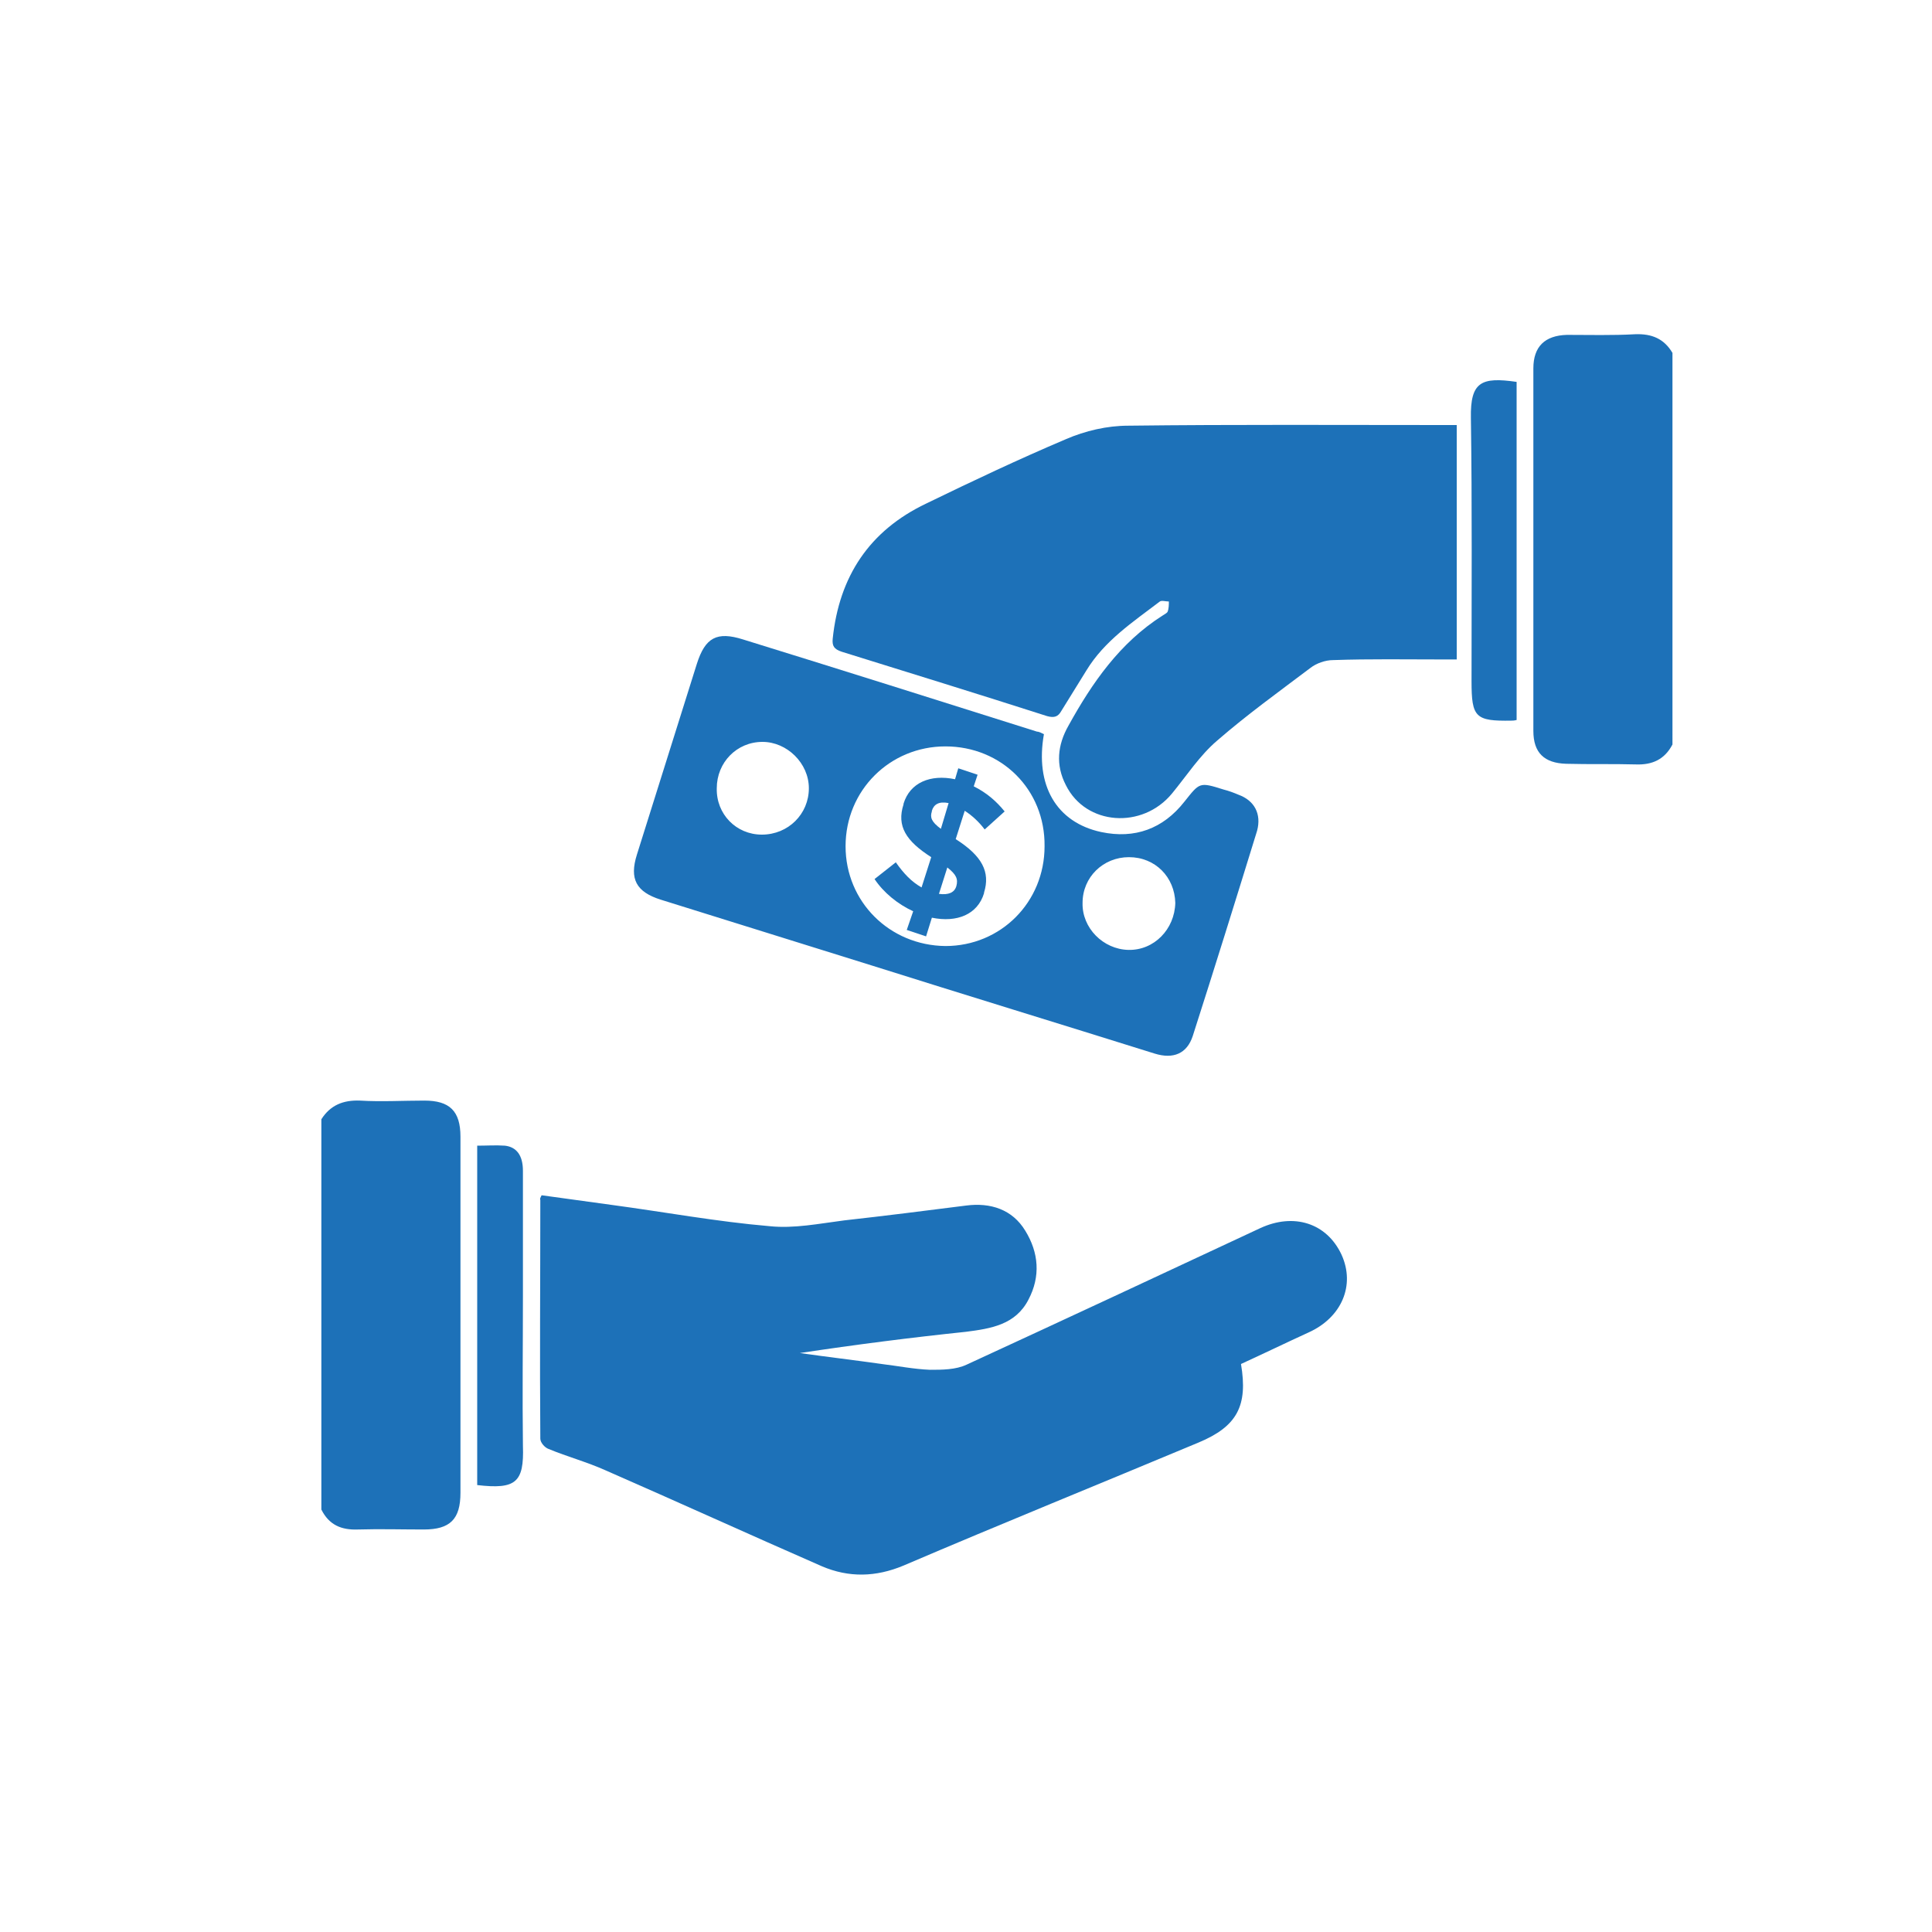 <?xml version="1.0" encoding="utf-8"?>
<!-- Generator: Adobe Illustrator 22.1.0, SVG Export Plug-In . SVG Version: 6.00 Build 0)  -->
<svg version="1.1" id="Layer_1" xmlns="http://www.w3.org/2000/svg" xmlns:xlink="http://www.w3.org/1999/xlink" x="0px" y="0px"
	 viewBox="0 0 300 300" style="enable-background:new 0 0 300 300;" xml:space="preserve">
<style type="text/css">
	.st0{fill:#1E71B7;}
	.st1{fill:#1D71B8;}
</style>
<g>
	<path class="st1" d="M49.9,173.8c1.4-2.2,3.4-3,6-2.9c3.3,0.2,6.7,0,10,0c3.9,0,5.6,1.6,5.6,5.6c0,11.5,0,23.1,0,34.6
		c0,6.9,0,13.8,0,20.7c0,4.1-1.6,5.7-5.7,5.7c-3.4,0-6.8-0.1-10.2,0c-2.6,0.1-4.5-0.7-5.7-3.1V173.8z"/>
	<path class="st1" d="M259.7,115.6c-1.2,2.3-3.1,3.2-5.7,3.1c-3.6-0.1-7.2,0-10.8-0.1c-3.4-0.1-5.1-1.7-5.1-5.1
		c0-18.8,0-37.5,0-56.3c0-3.4,1.8-5.1,5.2-5.2c3.5,0,7.1,0.1,10.6-0.1c2.6-0.1,4.5,0.7,5.8,2.9V115.6z"/>
	<path class="st1" d="M84.1,185.6c3.6,0.5,7.2,1,10.9,1.5c8.2,1.1,16.3,2.6,24.5,3.3c3.8,0.4,7.7-0.4,11.6-0.9
		c6.3-0.7,12.6-1.5,18.9-2.3c3.8-0.5,7.2,0.6,9.2,3.9c2.1,3.4,2.4,7.1,0.5,10.7c-2,3.9-5.8,4.5-9.7,5c-8.6,0.9-17.2,2-25.8,3.3
		c4.2,0.6,8.5,1.1,12.7,1.7c2.5,0.3,5,0.8,7.5,0.9c1.9,0,4,0,5.7-0.8c15.2-7,30.4-14.1,45.6-21.2c5.2-2.4,10.3-0.8,12.6,4.1
		c2.2,4.8,0,9.8-5.1,12.1c-3.5,1.6-7,3.3-10.5,4.9c1.1,6.5-0.6,9.7-6.6,12.2c-15.3,6.4-30.6,12.6-45.8,19.1
		c-4.3,1.8-8.5,1.9-12.7,0.1c-11.2-4.9-22.4-10-33.6-14.9c-2.9-1.3-5.9-2.1-8.8-3.3c-0.6-0.2-1.3-1-1.3-1.6c-0.1-12.4,0-24.7,0-37.1
		C83.8,186.2,83.9,186,84.1,185.6"/>
	<path class="st1" d="M226.2,66v36.4h-2.2c-5.7,0-11.3-0.1-17,0.1c-1.2,0-2.6,0.5-3.5,1.2c-4.9,3.7-9.9,7.3-14.5,11.3
		c-2.7,2.3-4.7,5.4-7,8.2c-4.6,5.6-13.4,5-16.5-1.3c-1.6-3.1-1.3-6.2,0.4-9.2c3.7-6.7,8-12.9,14.6-17.1c0.3-0.2,0.7-0.4,0.8-0.6
		c0.2-0.5,0.2-1.1,0.2-1.6c-0.5,0-1.1-0.2-1.4,0c-4.2,3.2-8.6,6.1-11.4,10.7c-1.3,2.1-2.6,4.2-3.9,6.3c-0.5,0.9-1.1,1.1-2.2,0.8
		c-10.6-3.4-21.3-6.7-31.9-10c-1.2-0.4-1.5-0.9-1.4-2c1-9.7,5.7-16.8,14.5-21c7.2-3.5,14.4-6.9,21.7-10c3-1.3,6.4-2.1,9.7-2.1
		c16.5-0.2,33.1-0.1,49.6-0.1C225,66,225.5,66,226.2,66"/>
	<path class="st1" d="M162.1,114c-1.4,7.9,1.9,13.7,8.9,15.2c5.2,1.1,9.6-0.5,12.9-4.7c2.4-3,2.3-3.1,6.1-1.9
		c0.8,0.2,1.6,0.5,2.3,0.8c2.5,0.9,3.6,3,2.9,5.6c-3.3,10.7-6.6,21.3-10,31.9c-0.9,2.7-3,3.6-5.9,2.7c-14.7-4.6-29.4-9.1-44-13.7
		c-10.9-3.4-21.8-6.8-32.7-10.2c-3.8-1.2-4.9-3.2-3.7-7c3.1-9.9,6.2-19.7,9.3-29.6c1.3-4.1,3.1-5.1,7.2-3.8
		c15.2,4.7,30.4,9.5,45.6,14.3C161.3,113.6,161.7,113.8,162.1,114 M146.8,115.9c-8.6,0-15.5,6.8-15.5,15.5c0,8.6,6.8,15.4,15.5,15.5
		c8.6,0,15.4-6.8,15.4-15.5C162.3,122.6,155.5,115.9,146.8,115.9 M118.3,129.6c4.1,0,7.3-3.2,7.3-7.2c0-3.9-3.4-7.2-7.2-7.2
		c-4,0-7.1,3.2-7.1,7.2C111.2,126.4,114.3,129.6,118.3,129.6 M175.3,133.1c-4,0-7.2,3.1-7.2,7.1c-0.1,3.9,3.2,7.2,7.1,7.3
		c4,0.1,7.2-3.2,7.3-7.3C182.4,136.2,179.4,133.1,175.3,133.1"/>
	<path class="st1" d="M74.1,230.6v-52.7c1.5,0,2.9-0.1,4.3,0c1.8,0.2,2.8,1.5,2.8,3.9c0,6.5,0,13,0,19.4c0,7.8-0.1,15.6,0,23.3
		C81.4,230.2,80.1,231.3,74.1,230.6"/>
	<path class="st1" d="M235.5,111.8c-0.4,0.1-0.6,0.1-0.8,0.1c-5.6,0.1-6.2-0.5-6.2-6.1c0-13.6,0.1-27.3-0.1-40.9
		c-0.1-5.6,1.6-6.4,7.1-5.6V111.8z"/>
	<path class="st1" d="M141.8,141.5c-2.4-1.1-4.6-2.9-6-5l3.3-2.6c1.2,1.7,2.4,3,4,3.9l1.5-4.7c-3.9-2.5-5.4-4.8-4.3-8.2l0-0.1
		c1-3.3,4.2-4.6,8-3.8l0.5-1.7l3,1l-0.6,1.8c2,1,3.5,2.3,4.8,3.9l-3.1,2.8c-0.9-1.2-2-2.2-3.1-2.9l-1.4,4.4c4.1,2.6,5.4,5.1,4.4,8.3
		l0,0.1c-1,3.3-4.2,4.6-8.1,3.8l-0.9,2.9l-3-1L141.8,141.5z M147.3,124.7c-1.5-0.3-2.3,0.2-2.6,1.2l0,0.1c-0.3,0.9-0.1,1.6,1.4,2.7
		L147.3,124.7z M148.5,137.6L148.5,137.6c0.3-1.1,0-1.8-1.4-2.9l-1.3,4.1C147.3,139,148.2,138.6,148.5,137.6"/>
</g>
</svg>
